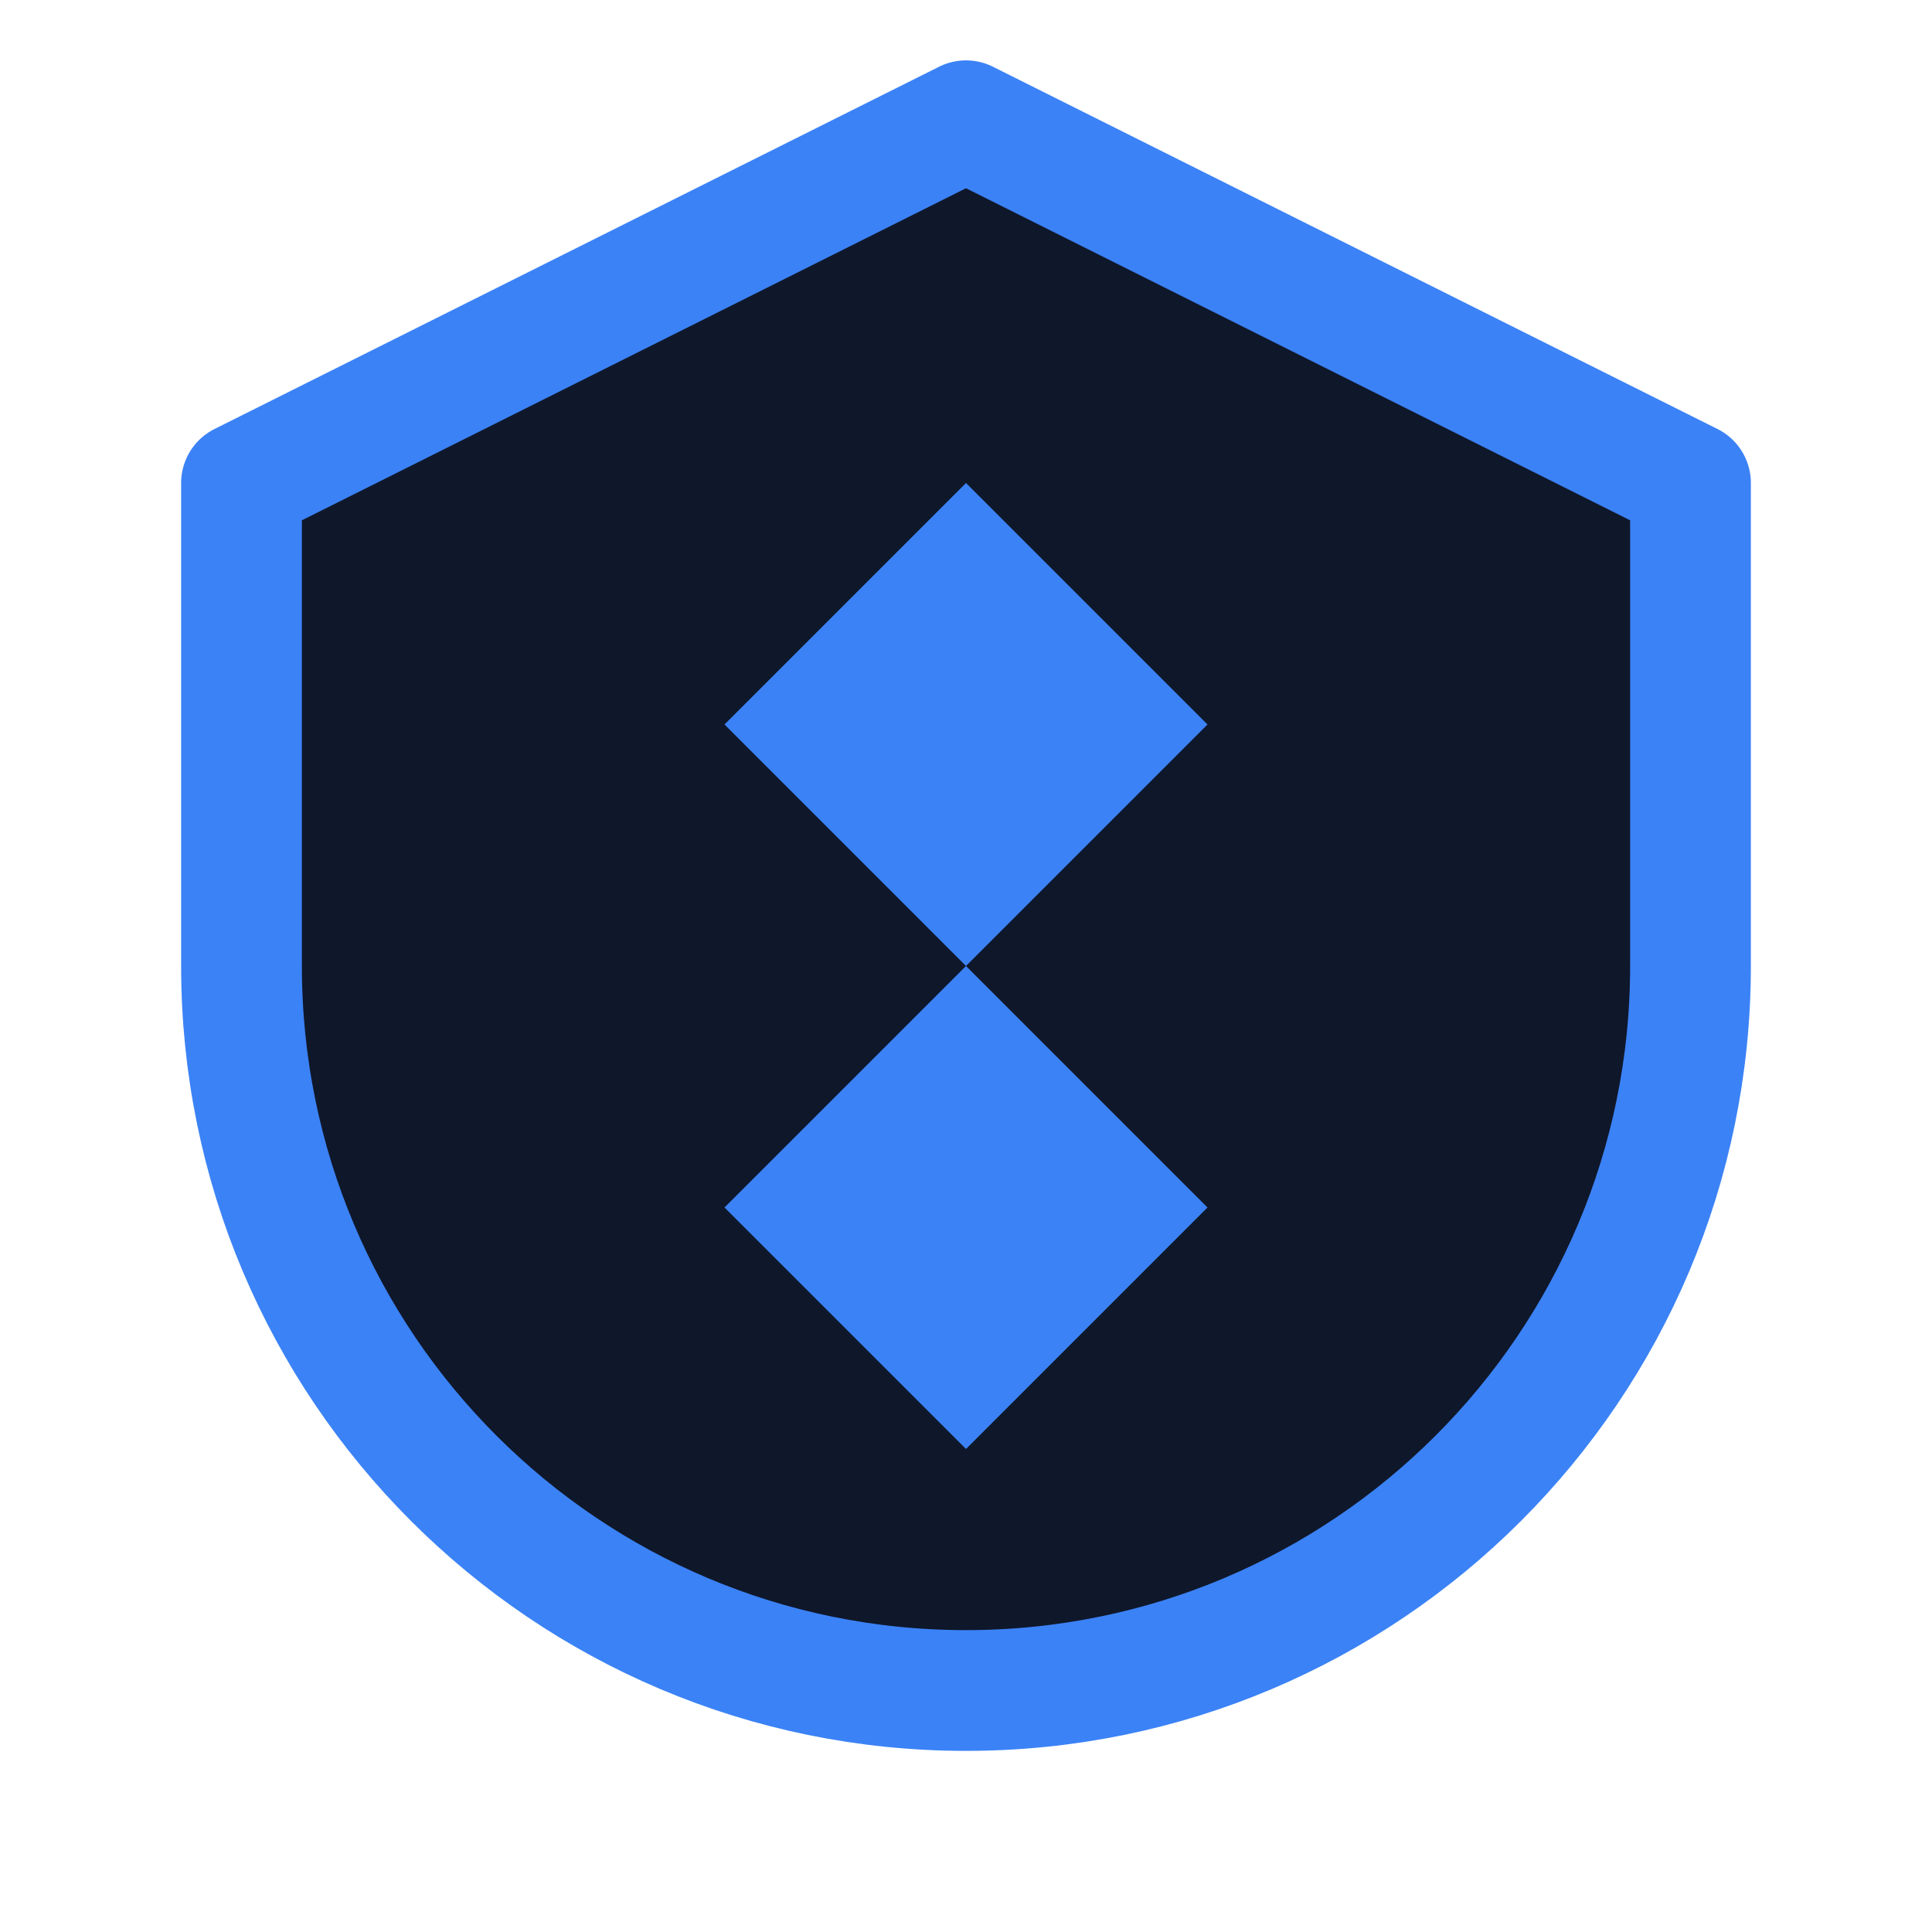 <?xml version="1.0" encoding="UTF-8"?>
<svg width="32" height="32" viewBox="0 0 32 32" fill="none" xmlns="http://www.w3.org/2000/svg">
  <!-- Shield background -->
  <path d="M16 2L4 8V16C4 22.627 9.373 28 16 28C22.627 28 28 22.627 28 16V8L16 2Z" fill="#0F172A"/>
  <path d="M16 2L4 8V16C4 22.627 9.373 28 16 28C22.627 28 28 22.627 28 16V8L16 2Z" stroke="#3B82F6" stroke-width="2" stroke-linecap="round" stroke-linejoin="round"/>
  
  <!-- Crypto symbol -->
  <path d="M16 8L12 12L16 16L20 12L16 8Z" fill="#3B82F6"/>
  <path d="M16 16L12 20L16 24L20 20L16 16Z" fill="#3B82F6"/>
</svg> 